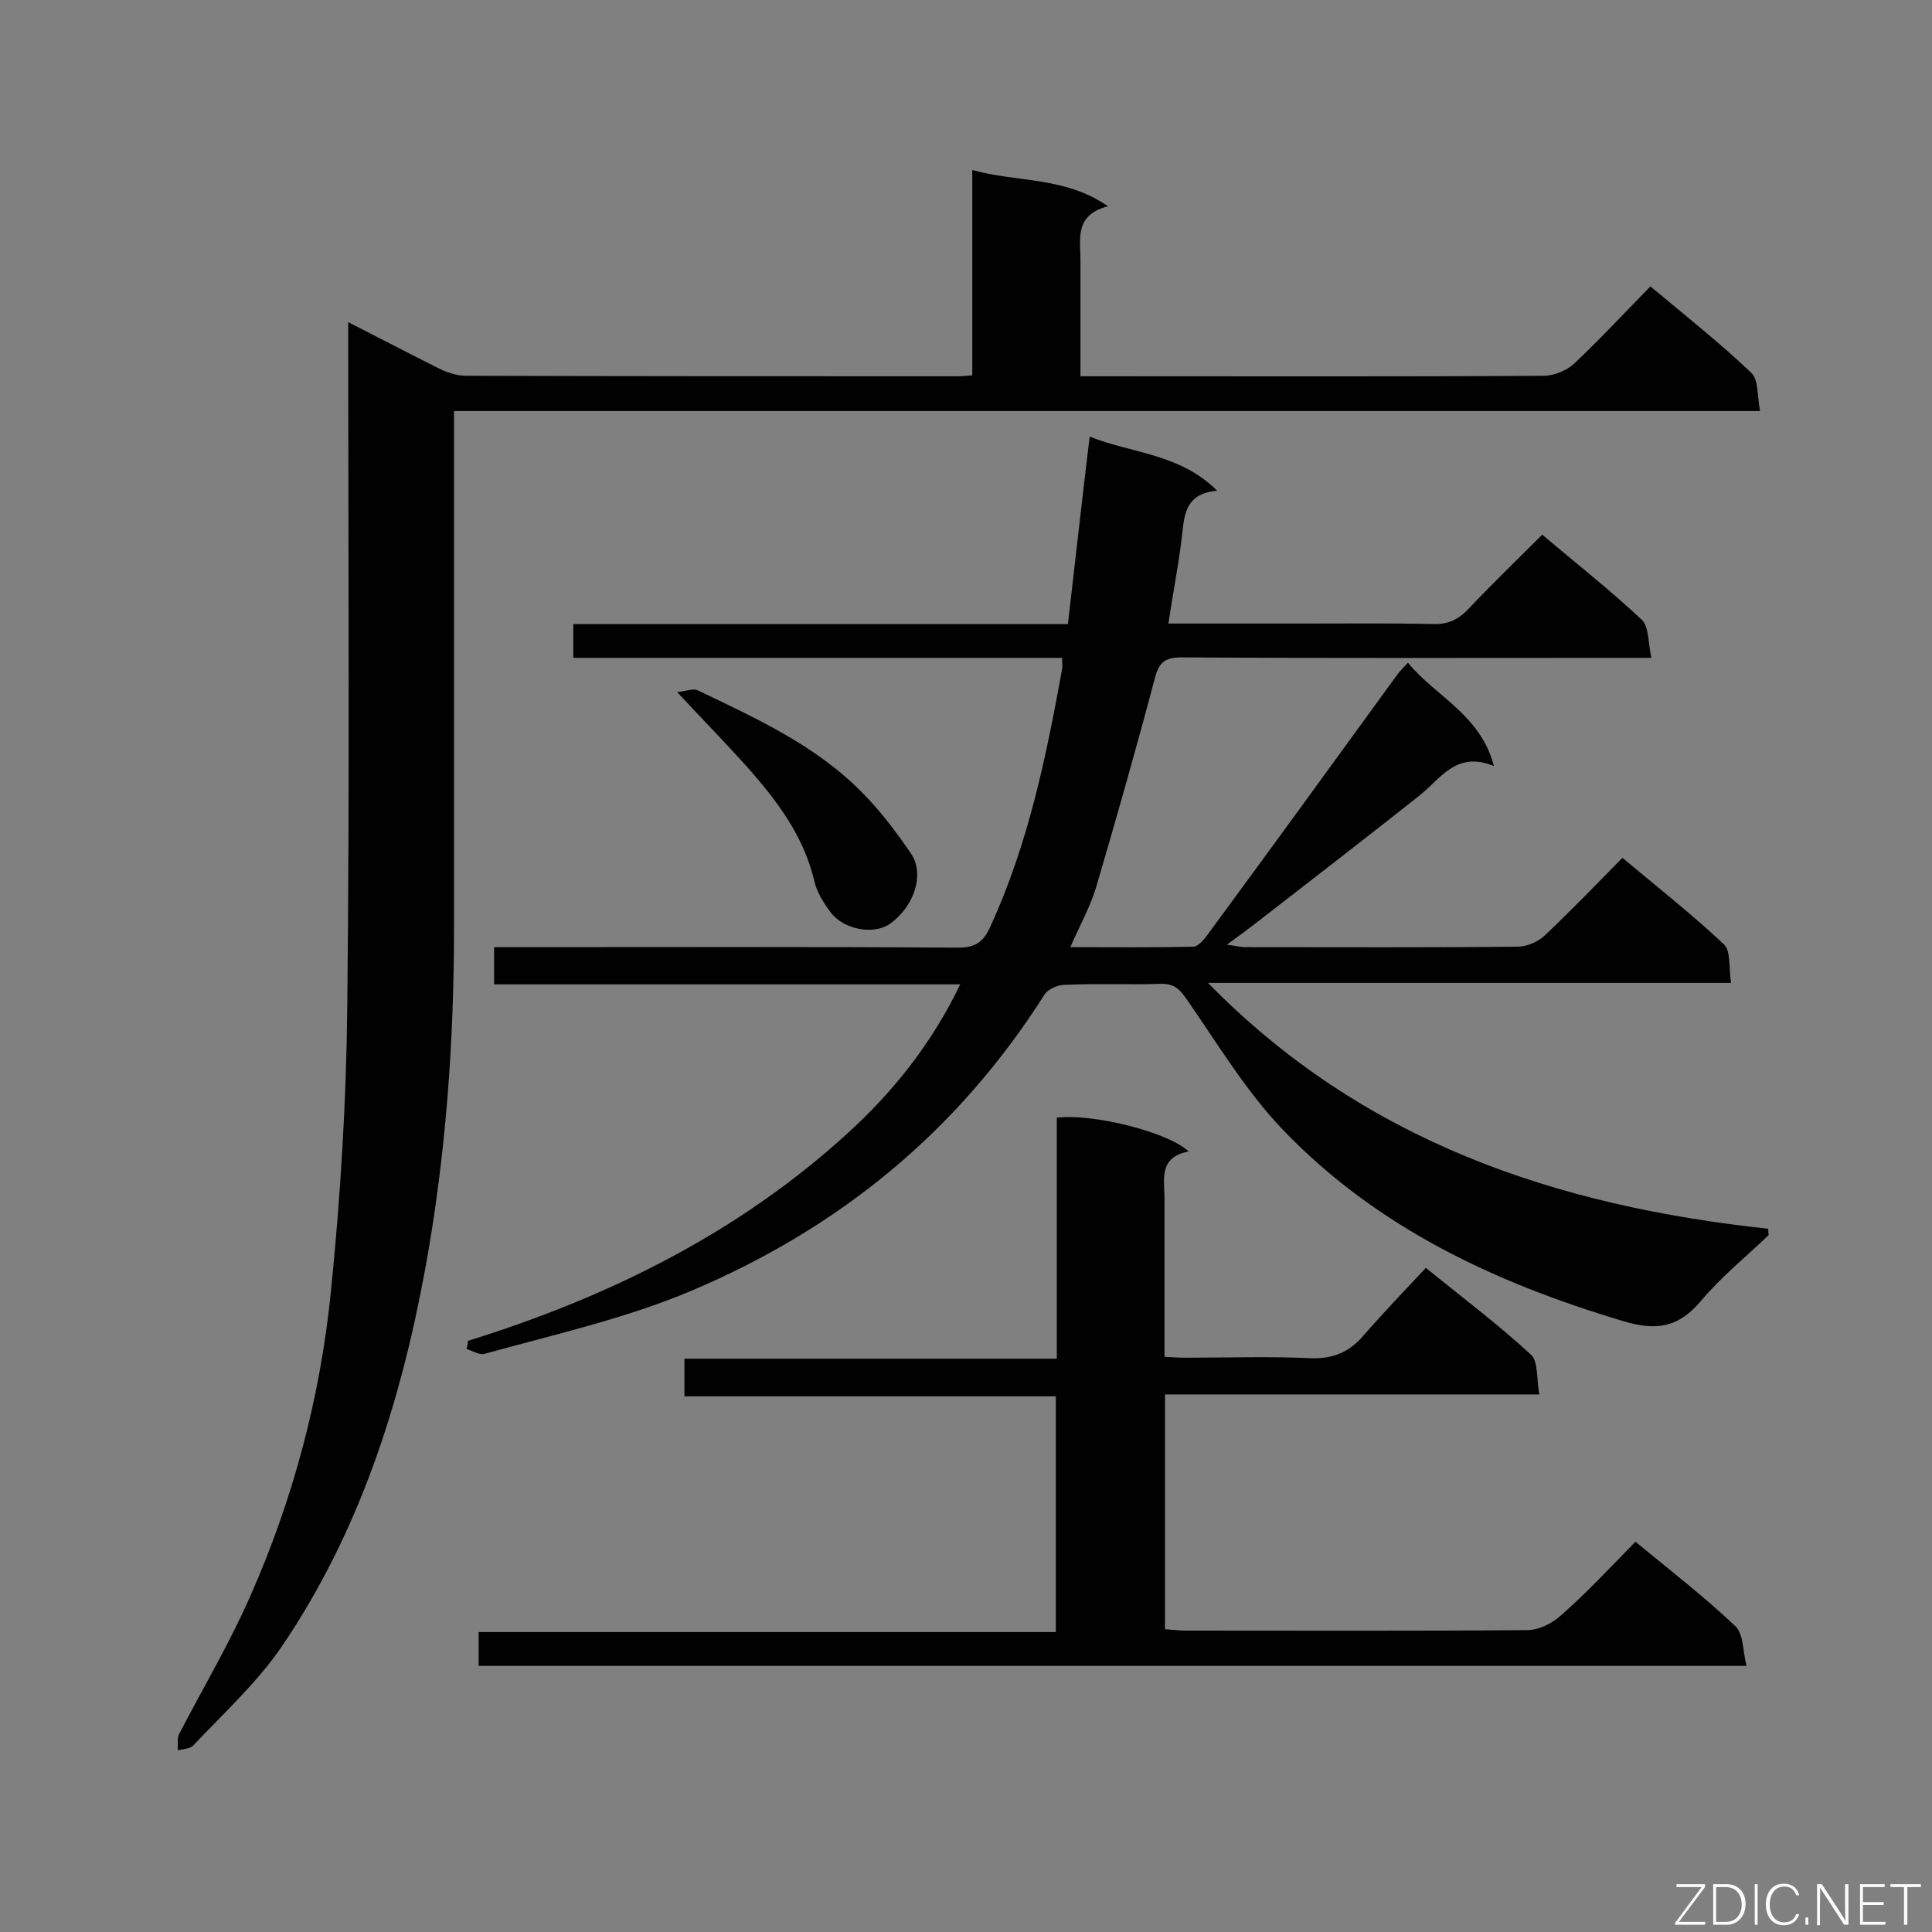 <svg enable-background="new 0 0 400 400" viewBox="0 0 400 400" xmlns="http://www.w3.org/2000/svg"><rect x="0" y="0" width="400" height="400" fill="#808080" stroke="none"/><path d="m96.9 277.6c29-9 55.9-22.3 78.4-42.8 9.5-8.6 17.6-18.7 23.5-31-32.3 0-64.3 0-96.5 0 0-2.7 0-5 0-7.7h5.4c30.2 0 60.4-.1 90.7.1 3.7 0 5.3-1.3 6.7-4.5 7.8-17 11.5-35 14.8-53.2.1-.6 0-1.1 0-2.3-33.7 0-67.4 0-101.2 0 0-2.6 0-4.6 0-7h102.4c1.5-12.9 2.9-25.5 4.5-38.8 8.8 3.5 18.7 3.5 26.4 11.2-7.1.6-6.8 5.7-7.4 10.3-.7 5.6-1.8 11.2-2.7 17.2h27.5c9.1 0 18.2-.1 27.3.1 3.1.1 5.2-.9 7.3-3.1 4.9-5.2 10.1-10.2 15.3-15.4 7.1 6 14.1 11.5 20.6 17.6 1.5 1.4 1.3 4.7 2 7.9-2.7 0-4.4 0-6.1 0-30.4 0-60.7.1-91.1-.1-3.4 0-4.7.9-5.6 4.3-3.8 14.4-7.9 28.8-12.1 43.1-1.2 4.1-3.4 8-5.4 12.6 8.8 0 17.1.1 25.4-.1 1.1 0 2.3-1.5 3.1-2.6 13.1-17.8 26.1-35.7 39.1-53.6.5-.7 1.1-1.3 2.3-2.6 5.7 7 15 10.7 17.8 21.4-7.8-3.2-11 2.6-15.4 6.1-11.1 8.8-22.4 17.5-33.6 26.2-1.8 1.4-3.7 2.8-6.3 4.7 1.8.2 2.8.5 3.9.5 18.8 0 37.6.1 56.3-.1 1.9 0 4.3-1 5.7-2.4 5.4-5.1 10.6-10.5 16-16 7.3 6.1 14.4 11.7 21 17.9 1.5 1.4 1 4.9 1.5 8-36.3 0-72 0-108.3 0 32.2 32.9 72.2 46.2 116 50.9 0 .4 0 .9.1 1.3-4.7 4.5-9.8 8.6-14 13.6-4.7 5.6-9.3 6.3-16.2 4.2-26.5-7.9-51-19.4-70.3-39.5-7.7-8-13.6-17.9-20-27.1-1.5-2.2-2.7-3.3-5.5-3.2-6.6.2-13.2-.1-19.8.2-1.4 0-3.5.9-4.2 2.1-17.9 28.2-42.4 48.3-73.2 61.3-13.8 5.8-28.3 9-42.7 13-1 .3-2.4-.6-3.7-1 .2-.6.2-1.1.3-1.7z" fill="#010101"/><path d="m72.1 66.7c6.7 3.4 12.6 6.5 18.6 9.5 1.8.9 3.8 1.6 5.8 1.6 34 .1 68.1.1 102.1.1.7 0 1.4-.1 2.7-.2 0-13.9 0-27.7 0-42.5 9.4 2.6 19.1 1.3 28.1 7.5-7 1.8-5.7 6.8-5.7 11.2v24h4.4c30.5 0 61 .1 91.5-.1 2.2 0 4.8-1.1 6.4-2.6 5.3-5 10.3-10.4 15.7-15.9 7.3 6.1 14.4 11.7 20.9 17.9 1.5 1.4 1.2 4.8 1.8 7.9-90.5 0-180.2 0-270.4 0v5.7 101.2c0 23.8-1.7 47.5-6 70.9-5.1 27.7-13.6 54.3-29.6 77.9-5.1 7.5-12.1 13.9-18.4 20.6-.7.7-2.1.7-3.2 1 .1-1.1-.2-2.5.3-3.4 4.9-9.5 10.4-18.7 14.7-28.5 8.9-20.1 14.5-41.2 16.7-63 2-19.7 3.2-39.4 3.4-59.2.5-45.2.2-90.4.2-135.5 0-1.9 0-3.6 0-6.1z" fill="#010101"/><path d="m338.6 319.2c7.4 6.1 14.4 11.5 20.7 17.5 1.7 1.6 1.5 5.1 2.3 8.2-88.1 0-175.1 0-262.5 0 0-2.3 0-4.4 0-7h119.5c0-16.4 0-32.3 0-48.8-25.5 0-51.1 0-76.9 0 0-2.9 0-5.1 0-7.8h77.1c0-16.9 0-33.4 0-49.9 7.5-.9 23.1 3 27.3 7-6.3 1.2-5 5.8-5 9.9v32.6c1.6.1 2.9.2 4.3.2 8.7 0 17.3-.3 25.9.1 4.7.2 8.1-1.3 11-4.7 4.1-4.7 8.5-9.3 12.9-14 7.9 6.4 15.2 11.9 21.8 18 1.5 1.4 1.1 5 1.7 8.2-26.3 0-51.8 0-77.5 0v48.6c1.4.1 2.8.3 4.2.3 23.6 0 47.2.1 70.8-.1 2.3 0 5-1.3 6.8-2.9 5.4-4.7 10.3-10 15.6-15.4z" fill="#010101"/><path d="m140.2 143.3c1.8-.2 3.3-.8 4.2-.4 12.1 5.8 24.5 11.4 34.1 21.2 3.8 3.8 7.1 8.2 10.1 12.6 2.9 4.3.7 11-4.4 14.6-3.3 2.3-9.6 1.2-12.3-2.5-1.4-1.9-2.8-4.1-3.3-6.4-2.2-9.3-7.7-16.6-13.9-23.6-4.3-4.8-8.9-9.5-14.5-15.5z" fill="#010101"/><g fill="#fcfbfa"><path d="m346.9 398 5.4-7.3h-5.2v-.6h5.9v.6l-5.4 7.2h5.5l-.1.6h-6.2v-.5z"/><path d="m354.7 390.1h2.8c2.3 0 3.9 1.6 3.9 4.1s-1.6 4.3-3.9 4.3h-2.8zm.6 7.8h2c2.2 0 3.3-1.6 3.3-3.6 0-1.8-1-3.6-3.3-3.6h-2z"/><path d="m363.9 390.1v8.4h-.6v-8.4z"/><path d="m372.5 396.3c-.4 1.3-1.4 2.3-3.2 2.3-2.4 0-3.7-1.9-3.7-4.3 0-2.3 1.2-4.3 3.7-4.3 1.8 0 2.9 1 3.2 2.4h-.6c-.4-1.1-1.1-1.8-2.5-1.8-2.1 0-3 1.9-3 3.7s.9 3.7 3 3.7c1.4 0 2.1-.7 2.5-1.7z"/><path d="m373.8 398.5v-1.5h.6v1.5z"/><path d="m376.2 398.5v-8.4h1c1.3 2 4.4 6.7 4.9 7.6-.1-1.2-.1-2.4-.1-3.8v-3.8h.7v8.4h-.9c-1.2-1.9-4.4-6.8-5-7.7.1 1.1 0 2.3 0 3.9v3.9h-.6z"/><path d="m390 394.4h-4.3v3.5h4.7l-.1.6h-5.2v-8.4h5.1v.6h-4.5v3.1h4.3z"/><path d="m394.2 390.7h-2.8v-.6h6.3v.6h-2.8v7.8h-.7z"/></g></svg>